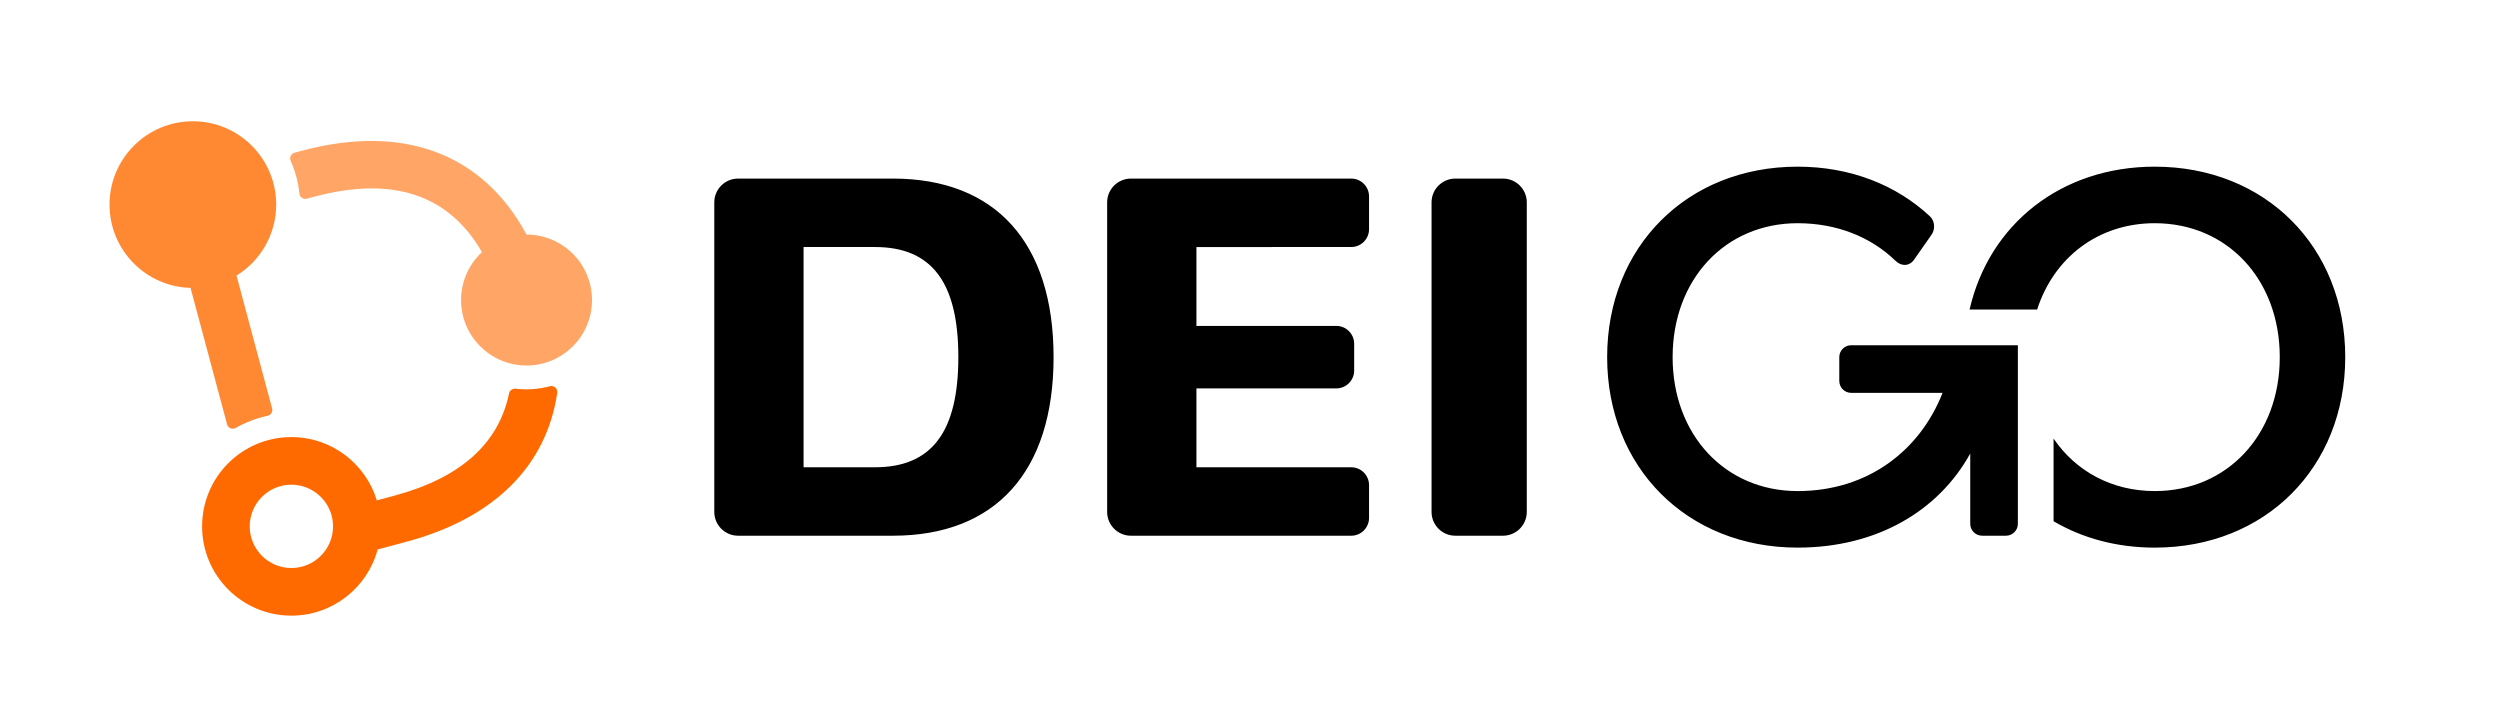 <svg enable-background="new 0 0 420 120" viewBox="0 0 420 120" xmlns="http://www.w3.org/2000/svg"><path d="m0 0h420v120h-420z" fill="none"/><path d="m39.734 46.297 5.98 22.316c.145.543-.181 1.113-.73 1.231-1.905.408-3.721 1.105-5.39 2.051-.565.32-1.278.015-1.446-.612l-6.14-22.916c-7.551-.207-13.609-6.393-13.609-13.994 0-7.732 6.268-14 14-14s14 6.268 14 14c-.002 5.04-2.667 9.459-6.665 11.924z" fill="#f83"/><path d="m52.751 33.059-1.199.321c-.587.157-1.187-.24-1.248-.844-.198-1.951-.707-3.81-1.477-5.526-.249-.555.069-1.2.657-1.357l1.197-.321c17.162-4.599 30.479.511 37.778 14.077 6.075 0 11 4.925 11 11s-4.925 11-11 11-11-4.925-11-11c0-3.181 1.351-6.046 3.509-8.054-5.59-9.697-15.043-12.826-28.217-9.296z" fill="#ffa666"/><path d="m92.369 64.889c-1.849.5-3.793.646-5.724.413-.535-.065-1.021.276-1.13.804-1.742 8.447-8.193 14.204-19.306 17.182l-2.903.778c-1.869-6.156-7.588-10.637-14.354-10.637-8.284 0-15 6.716-15 15 0 8.285 6.716 15 15 15 6.942 0 12.781-4.715 14.492-11.118l4.836-1.296c14.814-3.969 23.526-12.769 25.336-25.004.107-.719-.546-1.311-1.247-1.122zm-43.417 30.54c-3.86 0-7-3.14-7-7s3.14-7 7-7 7 3.14 7 7-3.14 7-7 7z" fill="#ff6a00"/><path d="m252.5 90h-8c-2.209 0-4-1.791-4-4v-52c0-2.209 1.791-4 4-4h8c2.209 0 4 1.791 4 4v52c0 2.209-1.791 4-4 4zm141.5-30c0 18.56-13.44 32-32 32-6.386 0-12.165-1.591-17-4.435v-13.882c3.718 5.456 9.755 8.817 17 8.817 12.18 0 21-9.45 21-22.5s-8.82-22.5-21-22.5c-9.505 0-16.942 5.77-19.76 14.5h-11.35c3.276-14.298 15.343-24 31.11-24 18.56 0 32 13.44 32 32zm-113 0c0 13.05 8.82 22.5 21 22.5 11.871 0 20.578-6.877 24.35-16.5h-15.35c-1.105 0-2-.895-2-2v-4c0-1.105.895-2 2-2h28v30c0 1.105-.895 2-2 2h-4c-1.105 0-2-.895-2-2v-11.805c-5.353 9.681-15.732 15.805-29 15.805-18.56 0-32-13.44-32-32s13.44-32 32-32c8.9 0 16.617 3.095 22.245 8.36.807.755.9 2.148.267 3.053l-2.945 4.207c-.792 1.131-2.128 1.164-3.118.201-4.078-3.969-9.803-6.321-16.449-6.321-12.18 0-21 9.45-21 22.5zm-104 0c0 19.2-9.72 30-27 30h-26c-2.209 0-4-1.791-4-4v-52c0-2.209 1.791-4 4-4h26c17.28 0 27 10.8 27 30zm-16 0c0-12.58-4.48-18.5-14-18.5h-12v37h12c9.52 0 14-5.92 14-18.5zm66-18.5c1.657 0 3-1.343 3-3v-5.5c0-1.657-1.343-3-3-3h-37c-2.209 0-4 1.791-4 4v52c0 2.209 1.791 4 4 4h37c1.657 0 3-1.343 3-3v-5.5c0-1.657-1.343-3-3-3h-26v-13.25h23.5c1.657 0 3-1.343 3-3v-4.5c0-1.657-1.343-3-3-3h-23.5v-13.25z"/></svg>